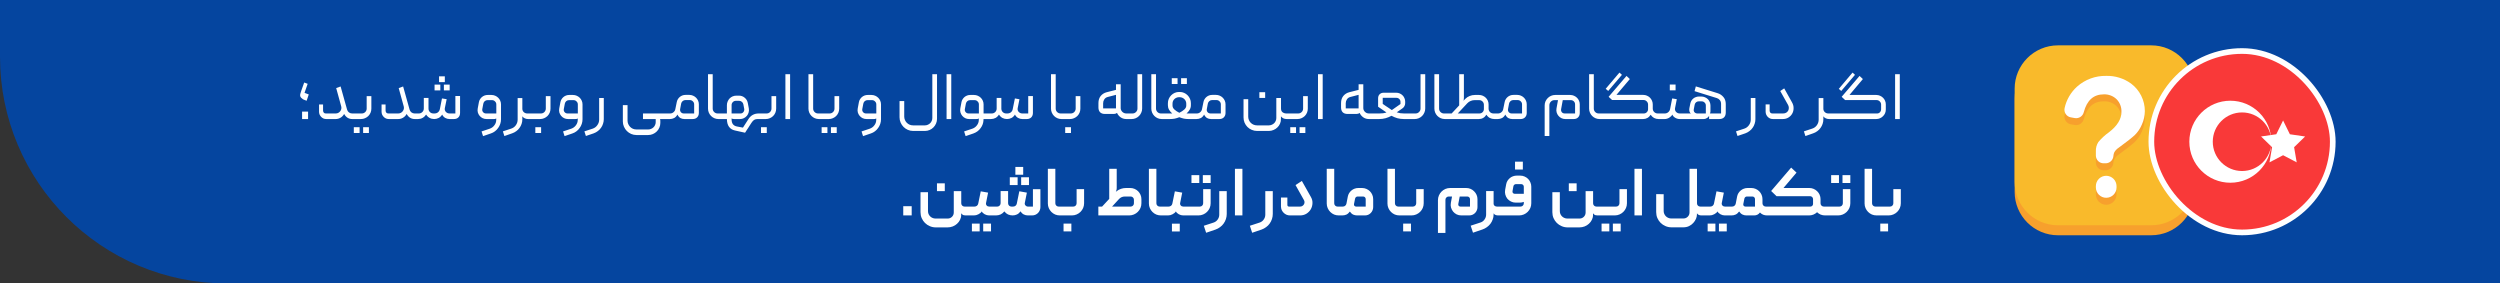 <svg xmlns="http://www.w3.org/2000/svg" width="882" height="100" viewBox="0 0 882 100" fill="none"><rect x="0" y="0" width="882" height="100" fill="#333333" stroke="none"/><path d="M0 0H882V100H80C35.817 100 0 64.183 0 20V0Z" fill="#05459F"></path><path d="M108.688 42H106.576V39.384H108.688V42ZM108.184 35.544C107.976 35.464 107.76 35.384 107.536 35.304C107.312 35.224 107.104 35.136 106.912 35.04C106.656 34.864 106.424 34.672 106.216 34.464C106.008 34.24 105.896 33.968 105.88 33.648C105.88 33.424 105.928 33.16 106.024 32.856C106.12 32.536 106.208 32.256 106.288 32.016L107.32 29.112L108.544 29.568L107.44 32.76L108.928 33.312L108.184 35.544ZM124.224 40.032H124.728C124.824 40.032 124.904 40.072 124.968 40.152C125.032 40.216 125.064 40.296 125.064 40.392V41.664C125.064 41.888 124.952 42 124.728 42H124.272C123.664 42 123.112 41.848 122.616 41.544C122.12 41.224 121.72 40.776 121.416 40.2C121.096 40.776 120.664 41.224 120.12 41.544C119.592 41.848 119.024 42 118.416 42H115.128C114.776 42 114.44 41.936 114.12 41.808C113.816 41.664 113.544 41.472 113.304 41.232C113.08 40.992 112.896 40.72 112.752 40.416C112.624 40.096 112.56 39.76 112.56 39.408V36.864H113.976V38.976C113.976 39.264 114.056 39.512 114.216 39.72C114.376 39.928 114.616 40.032 114.936 40.032H118.44C118.776 40.032 119.08 39.96 119.352 39.816C119.624 39.672 119.848 39.48 120.024 39.24C120.216 39 120.344 38.736 120.408 38.448C120.472 38.144 120.464 37.84 120.384 37.536L118.608 31.08L120.168 30.504L122.448 38.664C122.56 39.064 122.776 39.392 123.096 39.648C123.432 39.904 123.808 40.032 124.224 40.032ZM127.633 40.032C128.113 40.032 128.521 39.864 128.857 39.528C129.193 39.192 129.361 38.792 129.361 38.328V33.912H131.017V38.328C131.017 38.84 130.921 39.32 130.729 39.768C130.537 40.216 130.273 40.608 129.937 40.944C129.601 41.264 129.209 41.52 128.761 41.712C128.329 41.904 127.857 42 127.345 42H124.729C124.505 42 124.393 41.888 124.393 41.664V40.392C124.393 40.296 124.425 40.216 124.489 40.152C124.553 40.072 124.633 40.032 124.729 40.032H127.633ZM124.825 46.92H126.865V44.88H124.825V46.92ZM128.113 46.92H130.153V44.88H128.113V46.92ZM146.279 40.032H146.783C146.879 40.032 146.959 40.072 147.023 40.152C147.087 40.216 147.119 40.296 147.119 40.392V41.664C147.119 41.888 147.007 42 146.783 42H146.327C145.719 42 145.167 41.848 144.671 41.544C144.175 41.224 143.775 40.776 143.471 40.2C143.151 40.776 142.719 41.224 142.175 41.544C141.647 41.848 141.079 42 140.471 42H137.183C136.831 42 136.495 41.936 136.175 41.808C135.871 41.664 135.599 41.472 135.359 41.232C135.135 40.992 134.951 40.72 134.807 40.416C134.679 40.096 134.615 39.76 134.615 39.408V36.864H136.031V38.976C136.031 39.264 136.111 39.512 136.271 39.72C136.431 39.928 136.671 40.032 136.991 40.032H140.495C140.831 40.032 141.135 39.96 141.407 39.816C141.679 39.672 141.903 39.48 142.079 39.24C142.271 39 142.399 38.736 142.463 38.448C142.527 38.144 142.519 37.84 142.439 37.536L140.663 31.08L142.223 30.504L144.503 38.664C144.615 39.064 144.831 39.392 145.151 39.648C145.487 39.904 145.863 40.032 146.279 40.032ZM153.192 42C152.6 42 152.056 41.864 151.56 41.592C151.064 41.32 150.656 40.928 150.336 40.416C150 40.928 149.584 41.32 149.088 41.592C148.592 41.864 148.056 42 147.48 42H146.784C146.688 42 146.608 41.968 146.544 41.904C146.464 41.84 146.432 41.76 146.448 41.664V40.368C146.448 40.144 146.56 40.032 146.784 40.032H147.768C148.248 40.032 148.656 39.864 148.992 39.528C149.344 39.192 149.52 38.776 149.52 38.28V34.56H151.176V38.328C151.176 38.808 151.344 39.216 151.68 39.552C152.016 39.872 152.424 40.032 152.904 40.032H153.312C153.776 40.032 154.176 39.896 154.512 39.624C154.864 39.336 155.088 38.96 155.184 38.496L155.928 34.728L157.584 34.992L156.936 38.16C156.888 38.416 156.896 38.656 156.96 38.88C157.04 39.104 157.152 39.304 157.296 39.48C157.456 39.64 157.648 39.776 157.872 39.888C158.096 39.984 158.336 40.032 158.592 40.032H160.656V33.864H162.312V39.84C162.312 40.496 162.112 41.024 161.712 41.424C161.328 41.808 160.808 42 160.152 42H158.592C158.048 42 157.536 41.864 157.056 41.592C156.592 41.32 156.24 40.928 156 40.416C155.664 40.96 155.248 41.36 154.752 41.616C154.272 41.872 153.752 42 153.192 42ZM158.64 31.896H156.6V29.856H158.64V31.896ZM155.352 31.896H153.312V29.856H155.352V31.896ZM156.936 28.968H154.896V26.928H156.936V28.968ZM176.756 42.072C176.756 42.632 176.668 43.176 176.492 43.704C176.316 44.232 176.068 44.712 175.748 45.144C175.444 45.592 175.068 45.984 174.62 46.32C174.188 46.656 173.7 46.912 173.156 47.088L170.42 48.024L169.892 46.368L172.772 45.408C173.46 45.168 174.012 44.76 174.428 44.184C174.86 43.624 175.076 42.976 175.076 42.24V41.808C174.948 41.888 174.796 41.944 174.62 41.976C174.46 41.992 174.292 42 174.116 42H171.644C171.148 42 170.684 41.896 170.252 41.688C169.836 41.48 169.484 41.2 169.196 40.848C168.908 40.496 168.7 40.096 168.572 39.648C168.46 39.184 168.452 38.712 168.548 38.232L168.956 36.048C169.02 35.68 169.148 35.344 169.34 35.04C169.532 34.72 169.764 34.448 170.036 34.224C170.308 34 170.612 33.824 170.948 33.696C171.3 33.568 171.668 33.504 172.052 33.504H173.396C173.86 33.504 174.292 33.592 174.692 33.768C175.108 33.944 175.468 34.184 175.772 34.488C176.076 34.776 176.316 35.128 176.492 35.544C176.668 35.944 176.756 36.376 176.756 36.84V42.072ZM175.1 40.032V36.84C175.1 36.424 174.948 36.072 174.644 35.784C174.356 35.48 174.004 35.328 173.588 35.328H172.004C171.636 35.328 171.316 35.44 171.044 35.664C170.772 35.888 170.596 36.184 170.516 36.552L170.156 38.472C170.076 38.888 170.172 39.256 170.444 39.576C170.716 39.88 171.06 40.032 171.476 40.032H175.1ZM184.281 34.608V38.376C184.281 38.84 184.449 39.232 184.785 39.552C185.137 39.872 185.545 40.032 186.009 40.032H188.409C188.505 40.032 188.585 40.072 188.649 40.152C188.713 40.216 188.745 40.296 188.745 40.392V41.664C188.745 41.888 188.633 42 188.409 42H186.297C185.913 42 185.537 41.92 185.169 41.76C184.801 41.6 184.505 41.36 184.281 41.04V42.096C184.281 42.656 184.193 43.192 184.017 43.704C183.841 44.232 183.593 44.712 183.273 45.144C182.969 45.576 182.593 45.952 182.145 46.272C181.697 46.608 181.209 46.864 180.681 47.04L177.945 48L177.417 46.344L180.321 45.384C181.025 45.16 181.585 44.752 182.001 44.16C182.417 43.568 182.625 42.912 182.625 42.192V34.608H184.281ZM190.833 40.032C191.313 40.032 191.721 39.864 192.057 39.528C192.393 39.176 192.561 38.768 192.561 38.304V33.912H194.217V38.328C194.217 38.84 194.121 39.32 193.929 39.768C193.737 40.216 193.473 40.608 193.137 40.944C192.801 41.264 192.409 41.52 191.961 41.712C191.529 41.904 191.057 42 190.545 42H188.409C188.185 42 188.073 41.888 188.073 41.664V40.392C188.073 40.296 188.105 40.216 188.169 40.152C188.233 40.072 188.313 40.032 188.409 40.032H190.833ZM188.865 46.92H190.905V44.88H188.865V46.92ZM205.514 42.072C205.514 42.632 205.426 43.176 205.25 43.704C205.074 44.232 204.826 44.712 204.506 45.144C204.202 45.592 203.826 45.984 203.378 46.32C202.946 46.656 202.458 46.912 201.914 47.088L199.178 48.024L198.65 46.368L201.53 45.408C202.218 45.168 202.77 44.76 203.186 44.184C203.618 43.624 203.834 42.976 203.834 42.24V41.808C203.706 41.888 203.554 41.944 203.378 41.976C203.218 41.992 203.05 42 202.874 42H200.402C199.906 42 199.442 41.896 199.01 41.688C198.594 41.48 198.242 41.2 197.954 40.848C197.666 40.496 197.458 40.096 197.33 39.648C197.218 39.184 197.21 38.712 197.306 38.232L197.714 36.048C197.778 35.68 197.906 35.344 198.098 35.04C198.29 34.72 198.522 34.448 198.794 34.224C199.066 34 199.37 33.824 199.706 33.696C200.058 33.568 200.426 33.504 200.81 33.504H202.154C202.618 33.504 203.05 33.592 203.45 33.768C203.866 33.944 204.226 34.184 204.53 34.488C204.834 34.776 205.074 35.128 205.25 35.544C205.426 35.944 205.514 36.376 205.514 36.84V42.072ZM203.858 40.032V36.84C203.858 36.424 203.706 36.072 203.402 35.784C203.114 35.48 202.762 35.328 202.346 35.328H200.762C200.394 35.328 200.074 35.44 199.802 35.664C199.53 35.888 199.354 36.184 199.274 36.552L198.914 38.472C198.834 38.888 198.93 39.256 199.202 39.576C199.474 39.88 199.818 40.032 200.234 40.032H203.858ZM206.703 47.976L206.175 46.344L209.103 45.384C209.775 45.16 210.319 44.752 210.735 44.16C211.167 43.568 211.383 42.912 211.383 42.192V34.584H213.015V42.048C213.015 42.608 212.927 43.144 212.751 43.656C212.591 44.184 212.351 44.664 212.031 45.096C211.727 45.544 211.351 45.928 210.903 46.248C210.471 46.584 209.991 46.848 209.463 47.04L206.703 47.976ZM228.74 45.672C229.092 45.672 229.42 45.6 229.724 45.456C230.044 45.328 230.324 45.144 230.564 44.904C230.804 44.68 230.988 44.408 231.116 44.088C231.26 43.784 231.332 43.456 231.332 43.104V42H226.844V40.032H235.628C235.708 40.032 235.78 40.064 235.844 40.128C235.924 40.192 235.964 40.272 235.964 40.368V41.64C235.964 41.736 235.924 41.824 235.844 41.904C235.78 41.968 235.708 42 235.628 42H232.868C232.932 42.16 232.964 42.336 232.964 42.528V43.368C232.964 43.96 232.852 44.512 232.628 45.024C232.404 45.552 232.092 46.008 231.692 46.392C231.308 46.776 230.852 47.08 230.324 47.304C229.812 47.528 229.26 47.64 228.668 47.64H224.54C223.884 47.64 223.26 47.512 222.668 47.256C222.092 47 221.588 46.656 221.156 46.224C220.724 45.792 220.38 45.28 220.124 44.688C219.868 44.112 219.74 43.496 219.74 42.84V37.08H221.396V42.552C221.396 42.984 221.476 43.384 221.636 43.752C221.812 44.136 222.036 44.472 222.308 44.76C222.596 45.048 222.924 45.272 223.292 45.432C223.676 45.592 224.084 45.672 224.516 45.672H228.74ZM241.251 40.032H244.899V36.816C244.899 36.4 244.747 36.048 244.443 35.76C244.155 35.456 243.795 35.304 243.363 35.304H241.803C241.435 35.304 241.115 35.424 240.843 35.664C240.571 35.888 240.395 36.176 240.315 36.528L239.955 38.472C239.875 38.888 239.963 39.256 240.219 39.576C240.491 39.88 240.835 40.032 241.251 40.032ZM238.251 38.52L238.755 36.048C238.819 35.68 238.947 35.336 239.139 35.016C239.331 34.696 239.563 34.424 239.835 34.2C240.107 33.976 240.411 33.8 240.747 33.672C241.099 33.544 241.467 33.48 241.851 33.48H243.195C243.659 33.48 244.091 33.568 244.491 33.744C244.907 33.92 245.267 34.16 245.571 34.464C245.875 34.768 246.115 35.12 246.291 35.52C246.467 35.92 246.555 36.352 246.555 36.816V39.84C246.555 40.48 246.355 41 245.955 41.4C245.571 41.8 245.043 42 244.371 42H241.443C240.931 42 240.459 41.88 240.027 41.64C239.611 41.384 239.267 40.976 238.995 40.416C238.707 40.976 238.323 41.384 237.843 41.64C237.363 41.88 236.859 42 236.331 42H235.635C235.411 42 235.299 41.888 235.299 41.664V40.368C235.299 40.288 235.331 40.216 235.395 40.152C235.459 40.072 235.539 40.032 235.635 40.032H236.403C236.867 40.032 237.267 39.888 237.603 39.6C237.955 39.312 238.171 38.952 238.251 38.52ZM254.683 41.664C254.683 41.888 254.571 42 254.347 42H253.459C252.963 42 252.491 41.904 252.043 41.712C251.595 41.52 251.203 41.256 250.867 40.92C250.531 40.584 250.267 40.192 250.075 39.744C249.883 39.296 249.787 38.824 249.787 38.328V26.184H251.443V38.304C251.443 38.784 251.611 39.192 251.947 39.528C252.299 39.864 252.707 40.032 253.171 40.032H254.347C254.443 40.032 254.523 40.072 254.587 40.152C254.651 40.216 254.683 40.296 254.683 40.392V41.664ZM256.45 40.032V37.104C256.45 36.64 256.538 36.208 256.714 35.808C256.89 35.392 257.122 35.032 257.41 34.728C257.714 34.424 258.066 34.184 258.466 34.008C258.882 33.832 259.33 33.744 259.81 33.744H260.722C261.474 33.744 262.138 33.984 262.714 34.464C263.306 34.944 263.674 35.56 263.818 36.312L264.178 38.208C264.274 38.688 264.258 39.16 264.13 39.624C264.018 40.072 263.818 40.472 263.53 40.824C263.242 41.176 262.882 41.464 262.45 41.688C262.034 41.896 261.578 42 261.082 42H259.066C258.89 42 258.722 41.984 258.562 41.952C258.402 41.904 258.242 41.856 258.082 41.808C258.098 41.808 258.106 41.888 258.106 42.048C258.106 42.816 258.258 43.4 258.562 43.8C258.866 44.216 259.33 44.488 259.954 44.616L262.114 45.024L264.058 42C264.89 40.688 266.098 40.032 267.682 40.032H268.018C268.242 40.032 268.354 40.144 268.354 40.368V41.64C268.354 41.736 268.322 41.824 268.258 41.904C268.194 41.968 268.114 42 268.018 42H267.274C266.81 42 266.41 42.096 266.074 42.288C265.754 42.496 265.458 42.808 265.186 43.224C265.154 43.272 265.074 43.392 264.946 43.584C264.834 43.776 264.69 44 264.514 44.256C264.354 44.528 264.178 44.808 263.986 45.096C263.794 45.384 263.618 45.648 263.458 45.888C263.298 46.144 263.162 46.36 263.05 46.536C262.938 46.712 262.874 46.808 262.858 46.824L259.282 46.032C258.386 45.84 257.69 45.408 257.194 44.736C256.714 44.08 256.466 43.168 256.45 42H254.338C254.242 42 254.162 41.968 254.098 41.904C254.034 41.824 254.002 41.736 254.002 41.64V40.368C254.002 40.144 254.114 40.032 254.338 40.032H256.45ZM258.106 37.08V40.032H261.25C261.458 40.032 261.65 39.992 261.826 39.912C262.002 39.816 262.146 39.696 262.258 39.552C262.386 39.408 262.474 39.24 262.522 39.048C262.586 38.856 262.602 38.656 262.57 38.448L262.258 36.816C262.194 36.448 262.018 36.152 261.73 35.928C261.458 35.688 261.138 35.568 260.77 35.568H259.594C259.178 35.568 258.826 35.72 258.538 36.024C258.25 36.312 258.106 36.664 258.106 37.08ZM270.45 40.032C270.93 40.032 271.338 39.864 271.674 39.528C272.01 39.176 272.178 38.768 272.178 38.304V33.912H273.834V38.328C273.834 38.84 273.738 39.32 273.546 39.768C273.354 40.216 273.09 40.608 272.754 40.944C272.418 41.264 272.026 41.52 271.578 41.712C271.146 41.904 270.674 42 270.162 42H268.026C267.802 42 267.69 41.888 267.69 41.664V40.392C267.69 40.296 267.722 40.216 267.786 40.152C267.85 40.072 267.93 40.032 268.026 40.032H270.45ZM268.482 46.92H270.522V44.88H268.482V46.92ZM278.747 42H277.091V26.184H278.747V42ZM290.12 41.664C290.12 41.888 290.008 42 289.784 42H288.896C288.4 42 287.928 41.904 287.48 41.712C287.032 41.52 286.64 41.256 286.304 40.92C285.968 40.584 285.704 40.192 285.512 39.744C285.32 39.296 285.224 38.824 285.224 38.328V26.184H286.88V38.304C286.88 38.784 287.048 39.192 287.384 39.528C287.736 39.864 288.144 40.032 288.608 40.032H289.784C289.88 40.032 289.96 40.072 290.024 40.152C290.088 40.216 290.12 40.296 290.12 40.392V41.664ZM292.68 40.032C293.16 40.032 293.568 39.864 293.904 39.528C294.24 39.192 294.408 38.792 294.408 38.328V33.912H296.064V38.328C296.064 38.84 295.968 39.32 295.776 39.768C295.584 40.216 295.32 40.608 294.984 40.944C294.648 41.264 294.256 41.52 293.808 41.712C293.376 41.904 292.904 42 292.392 42H289.776C289.552 42 289.44 41.888 289.44 41.664V40.392C289.44 40.296 289.472 40.216 289.536 40.152C289.6 40.072 289.68 40.032 289.776 40.032H292.68ZM289.872 46.92H291.912V44.88H289.872V46.92ZM293.16 46.92H295.2V44.88H293.16V46.92ZM310.819 42.072C310.819 42.632 310.731 43.176 310.555 43.704C310.379 44.232 310.131 44.712 309.811 45.144C309.507 45.592 309.131 45.984 308.683 46.32C308.251 46.656 307.763 46.912 307.219 47.088L304.483 48.024L303.955 46.368L306.835 45.408C307.523 45.168 308.075 44.76 308.491 44.184C308.923 43.624 309.139 42.976 309.139 42.24V41.808C309.011 41.888 308.859 41.944 308.683 41.976C308.523 41.992 308.355 42 308.179 42H305.707C305.211 42 304.747 41.896 304.315 41.688C303.899 41.48 303.547 41.2 303.259 40.848C302.971 40.496 302.763 40.096 302.635 39.648C302.523 39.184 302.515 38.712 302.611 38.232L303.019 36.048C303.083 35.68 303.211 35.344 303.403 35.04C303.595 34.72 303.827 34.448 304.099 34.224C304.371 34 304.675 33.824 305.011 33.696C305.363 33.568 305.731 33.504 306.115 33.504H307.459C307.923 33.504 308.355 33.592 308.755 33.768C309.171 33.944 309.531 34.184 309.835 34.488C310.139 34.776 310.379 35.128 310.555 35.544C310.731 35.944 310.819 36.376 310.819 36.84V42.072ZM309.163 40.032V36.84C309.163 36.424 309.011 36.072 308.707 35.784C308.419 35.48 308.067 35.328 307.651 35.328H306.067C305.699 35.328 305.379 35.44 305.107 35.664C304.835 35.888 304.659 36.184 304.579 36.552L304.219 38.472C304.139 38.888 304.235 39.256 304.507 39.576C304.779 39.88 305.123 40.032 305.539 40.032H309.163ZM322.157 46.2C321.501 46.2 320.877 46.072 320.285 45.816C319.709 45.56 319.205 45.216 318.773 44.784C318.341 44.352 317.997 43.84 317.741 43.248C317.485 42.672 317.357 42.056 317.357 41.4V35.664H319.013V41.112C319.013 41.544 319.093 41.944 319.253 42.312C319.413 42.696 319.637 43.032 319.925 43.32C320.213 43.608 320.541 43.832 320.909 43.992C321.293 44.152 321.701 44.232 322.133 44.232H326.309C326.677 44.232 327.013 44.16 327.317 44.016C327.637 43.888 327.917 43.704 328.157 43.464C328.397 43.24 328.581 42.968 328.709 42.648C328.853 42.328 328.925 41.984 328.925 41.616V26.184H330.581V41.904C330.581 42.496 330.469 43.048 330.245 43.56C330.021 44.088 329.717 44.544 329.333 44.928C328.949 45.328 328.493 45.64 327.965 45.864C327.453 46.088 326.901 46.2 326.309 46.2H322.157ZM335.607 42H333.951V26.184H335.607V42ZM341.894 42C341.398 42 340.942 41.896 340.526 41.688C340.11 41.48 339.758 41.2 339.47 40.848C339.182 40.496 338.974 40.096 338.846 39.648C338.718 39.184 338.702 38.712 338.798 38.232L339.206 36.048C339.27 35.68 339.398 35.344 339.59 35.04C339.782 34.72 340.014 34.448 340.286 34.224C340.558 34 340.862 33.824 341.198 33.696C341.55 33.568 341.918 33.504 342.302 33.504H343.646C344.11 33.504 344.542 33.592 344.942 33.768C345.358 33.944 345.718 34.184 346.022 34.488C346.326 34.776 346.566 35.128 346.742 35.544C346.918 35.944 347.006 36.376 347.006 36.84V40.032H348.902C348.998 40.032 349.078 40.072 349.142 40.152C349.206 40.216 349.238 40.288 349.238 40.368V41.664C349.238 41.888 349.126 42 348.902 42H346.982V42.288C346.95 43.376 346.606 44.352 345.95 45.216C345.31 46.096 344.462 46.72 343.406 47.088L340.67 48.024L340.142 46.368L343.022 45.408C343.71 45.168 344.262 44.76 344.678 44.184C345.11 43.624 345.326 42.976 345.326 42.24V41.808C345.198 41.888 345.046 41.944 344.87 41.976C344.71 41.992 344.542 42 344.366 42H341.894ZM341.726 40.032H345.35V36.84C345.35 36.424 345.198 36.072 344.894 35.784C344.606 35.48 344.254 35.328 343.838 35.328H342.254C341.886 35.328 341.566 35.44 341.294 35.664C341.022 35.888 340.846 36.184 340.766 36.552L340.406 38.472C340.326 38.888 340.422 39.256 340.694 39.576C340.966 39.88 341.31 40.032 341.726 40.032ZM355.269 42C354.693 42 354.157 41.872 353.661 41.616C353.165 41.344 352.757 40.944 352.437 40.416C352.117 40.944 351.709 41.344 351.213 41.616C350.717 41.872 350.181 42 349.605 42H348.909C348.685 42 348.573 41.888 348.573 41.664V40.368C348.573 40.272 348.613 40.192 348.693 40.128C348.757 40.064 348.829 40.032 348.909 40.032H349.893C350.373 40.032 350.781 39.864 351.117 39.528C351.453 39.192 351.621 38.784 351.621 38.304V34.56H353.277V38.328C353.277 38.808 353.445 39.216 353.781 39.552C354.117 39.872 354.517 40.032 354.981 40.032H355.413C355.877 40.032 356.285 39.896 356.637 39.624C356.989 39.336 357.205 38.968 357.285 38.52L358.053 34.728L359.661 35.016L359.037 38.16C358.941 38.672 359.061 39.112 359.397 39.48C359.749 39.848 360.181 40.032 360.693 40.032H362.757V33.888H364.413V39.84C364.413 40.496 364.213 41.024 363.813 41.424C363.413 41.808 362.893 42 362.253 42H360.669C360.141 42 359.637 41.864 359.157 41.592C358.677 41.32 358.317 40.928 358.077 40.416C357.757 40.96 357.349 41.36 356.853 41.616C356.357 41.872 355.829 42 355.269 42ZM375.69 41.664C375.69 41.888 375.578 42 375.354 42H374.466C373.97 42 373.498 41.904 373.05 41.712C372.602 41.52 372.21 41.256 371.874 40.92C371.538 40.584 371.274 40.192 371.082 39.744C370.89 39.296 370.794 38.824 370.794 38.328V26.184H372.45V38.304C372.45 38.784 372.618 39.192 372.954 39.528C373.306 39.864 373.714 40.032 374.178 40.032H375.354C375.45 40.032 375.53 40.072 375.594 40.152C375.658 40.216 375.69 40.296 375.69 40.392V41.664ZM377.77 40.032C378.25 40.032 378.658 39.864 378.994 39.528C379.33 39.176 379.498 38.768 379.498 38.304V33.912H381.154V38.328C381.154 38.84 381.058 39.32 380.866 39.768C380.674 40.216 380.41 40.608 380.074 40.944C379.738 41.264 379.346 41.52 378.898 41.712C378.466 41.904 377.994 42 377.482 42H375.346C375.122 42 375.01 41.888 375.01 41.664V40.392C375.01 40.296 375.042 40.216 375.106 40.152C375.17 40.072 375.25 40.032 375.346 40.032H377.77ZM375.802 46.92H377.842V44.88H375.802V46.92ZM387.529 36.36C387.529 35.352 387.793 34.52 388.321 33.864C388.865 33.208 389.561 32.768 390.409 32.544L393.721 31.704V29.736H395.377V38.16C395.377 38.416 395.433 38.656 395.545 38.88C395.657 39.104 395.801 39.304 395.977 39.48C396.153 39.64 396.361 39.776 396.601 39.888C396.857 39.984 397.113 40.032 397.369 40.032H398.089C398.313 40.032 398.425 40.144 398.425 40.368V41.664C398.425 41.888 398.313 42 398.089 42H397.369C396.617 42 395.953 41.8 395.377 41.4C394.801 41 394.369 40.48 394.081 39.84C393.793 40.08 393.433 40.2 393.001 40.2H389.785C389.065 40.2 388.505 40 388.105 39.6C387.721 39.2 387.529 38.64 387.529 37.92V36.36ZM393.721 33.456L390.769 34.224C390.273 34.352 389.881 34.632 389.593 35.064C389.321 35.48 389.185 35.928 389.185 36.408V38.232H393.721V33.456ZM397.768 40.368C397.768 40.144 397.872 40.032 398.08 40.032H399.544C400.024 40.032 400.432 39.864 400.768 39.528C401.12 39.192 401.296 38.784 401.296 38.304V26.184H402.952V38.304C402.952 38.816 402.848 39.296 402.64 39.744C402.448 40.192 402.184 40.584 401.848 40.92C401.512 41.256 401.12 41.52 400.672 41.712C400.224 41.904 399.744 42 399.232 42H398.08C397.872 42 397.768 41.888 397.768 41.664V40.368ZM411.081 41.664C411.081 41.888 410.969 42 410.745 42H409.857C409.361 42 408.889 41.904 408.441 41.712C407.993 41.52 407.601 41.256 407.265 40.92C406.929 40.584 406.665 40.192 406.473 39.744C406.281 39.296 406.185 38.824 406.185 38.328V26.184H407.841V38.304C407.841 38.784 408.009 39.192 408.345 39.528C408.697 39.864 409.105 40.032 409.569 40.032H410.745C410.841 40.032 410.921 40.072 410.985 40.152C411.049 40.216 411.081 40.296 411.081 40.392V41.664ZM413.665 37.248C413.665 37.76 413.889 38.224 414.337 38.64C414.785 39.056 415.361 39.44 416.065 39.792C416.769 39.44 417.353 39.056 417.817 38.64C418.281 38.224 418.513 37.76 418.513 37.248V36.552C418.513 36.232 418.449 35.936 418.321 35.664C418.209 35.392 418.049 35.16 417.841 34.968C417.633 34.76 417.393 34.6 417.121 34.488C416.849 34.36 416.553 34.296 416.233 34.296H415.897C415.593 34.296 415.305 34.36 415.033 34.488C414.761 34.6 414.521 34.76 414.313 34.968C414.121 35.16 413.961 35.392 413.833 35.664C413.721 35.936 413.665 36.232 413.665 36.552V37.248ZM412.033 36.408C412.033 35.864 412.137 35.352 412.345 34.872C412.553 34.392 412.833 33.976 413.185 33.624C413.553 33.256 413.969 32.968 414.433 32.76C414.913 32.552 415.417 32.448 415.945 32.448H416.233C416.777 32.448 417.281 32.552 417.745 32.76C418.225 32.968 418.641 33.256 418.993 33.624C419.345 33.976 419.625 34.392 419.833 34.872C420.041 35.336 420.145 35.84 420.145 36.384V37.128C420.145 37.704 420.001 38.232 419.713 38.712C419.441 39.192 419.073 39.632 418.609 40.032H419.329H421.441C421.521 40.032 421.593 40.072 421.657 40.152C421.737 40.216 421.777 40.296 421.777 40.392V41.664C421.777 41.744 421.737 41.824 421.657 41.904C421.593 41.968 421.521 42 421.441 42H419.329C418.769 42 418.225 41.952 417.697 41.856C417.185 41.744 416.641 41.576 416.065 41.352C415.505 41.576 414.961 41.744 414.433 41.856C413.921 41.952 413.385 42 412.825 42H410.737C410.641 42 410.561 41.968 410.497 41.904C410.433 41.824 410.401 41.744 410.401 41.664V40.392C410.401 40.296 410.433 40.216 410.497 40.152C410.561 40.072 410.641 40.032 410.737 40.032H412.849H413.569C413.105 39.632 412.729 39.192 412.441 38.712C412.169 38.232 412.033 37.704 412.033 37.128V36.408ZM413.401 29.64H415.441V27.6H413.401V29.64ZM416.689 29.64H418.729V27.6H416.689V29.64ZM427.064 40.032H430.712V36.816C430.712 36.4 430.56 36.048 430.256 35.76C429.968 35.456 429.608 35.304 429.176 35.304H427.616C427.248 35.304 426.928 35.424 426.656 35.664C426.384 35.888 426.208 36.176 426.128 36.528L425.768 38.472C425.688 38.888 425.776 39.256 426.032 39.576C426.304 39.88 426.648 40.032 427.064 40.032ZM424.064 38.52L424.568 36.048C424.632 35.68 424.76 35.336 424.952 35.016C425.144 34.696 425.376 34.424 425.648 34.2C425.92 33.976 426.224 33.8 426.56 33.672C426.912 33.544 427.28 33.48 427.664 33.48H429.008C429.472 33.48 429.904 33.568 430.304 33.744C430.72 33.92 431.08 34.16 431.384 34.464C431.688 34.768 431.928 35.12 432.104 35.52C432.28 35.92 432.368 36.352 432.368 36.816V39.84C432.368 40.48 432.168 41 431.768 41.4C431.384 41.8 430.856 42 430.184 42H427.256C426.744 42 426.272 41.88 425.84 41.64C425.424 41.384 425.08 40.976 424.808 40.416C424.52 40.976 424.136 41.384 423.656 41.64C423.176 41.88 422.672 42 422.144 42H421.448C421.224 42 421.112 41.888 421.112 41.664V40.368C421.112 40.288 421.144 40.216 421.208 40.152C421.272 40.072 421.352 40.032 421.448 40.032H422.216C422.68 40.032 423.08 39.888 423.416 39.6C423.768 39.312 423.984 38.952 424.064 38.52ZM438.716 41.4V34.992H440.372V41.136C440.372 41.568 440.452 41.968 440.612 42.336C440.772 42.72 440.988 43.048 441.26 43.32C441.548 43.608 441.884 43.832 442.268 43.992C442.652 44.152 443.06 44.232 443.492 44.232H447.644C448.012 44.232 448.356 44.16 448.676 44.016C448.996 43.888 449.276 43.704 449.516 43.464C449.756 43.24 449.94 42.968 450.068 42.648C450.212 42.344 450.284 42.008 450.284 41.64V34.584H451.94V38.28C451.94 38.904 452.132 39.352 452.516 39.624C452.9 39.896 453.34 40.032 453.836 40.032H455.108C455.332 40.032 455.444 40.144 455.444 40.368V41.664C455.444 41.744 455.412 41.824 455.348 41.904C455.284 41.968 455.204 42 455.108 42H453.932C453.5 42 453.1 41.912 452.732 41.736C452.364 41.544 452.092 41.312 451.916 41.04V42.048C451.916 42.624 451.804 43.16 451.58 43.656C451.356 44.168 451.044 44.608 450.644 44.976C450.26 45.36 449.804 45.656 449.276 45.864C448.764 46.088 448.22 46.2 447.644 46.2H443.516C442.844 46.2 442.212 46.072 441.62 45.816C441.044 45.576 440.54 45.24 440.108 44.808C439.676 44.376 439.332 43.864 439.076 43.272C438.836 42.696 438.716 42.072 438.716 41.4ZM444.308 32.52H446.348V34.56H444.308V32.52ZM458.008 40.032C458.488 40.032 458.896 39.864 459.232 39.528C459.568 39.192 459.736 38.792 459.736 38.328V33.912H461.392V38.328C461.392 38.84 461.296 39.32 461.104 39.768C460.912 40.216 460.648 40.608 460.312 40.944C459.976 41.264 459.584 41.52 459.136 41.712C458.704 41.904 458.232 42 457.72 42H455.104C454.88 42 454.768 41.888 454.768 41.664V40.392C454.768 40.296 454.8 40.216 454.864 40.152C454.928 40.072 455.008 40.032 455.104 40.032H458.008ZM455.2 46.92H457.24V44.88H455.2V46.92ZM458.488 46.92H460.528V44.88H458.488V46.92ZM466.646 42H464.99V26.184H466.646V42ZM473.123 36.36C473.123 35.352 473.387 34.52 473.915 33.864C474.459 33.208 475.155 32.768 476.003 32.544L479.315 31.704V29.736H480.971V38.16C480.971 38.416 481.027 38.656 481.139 38.88C481.251 39.104 481.395 39.304 481.571 39.48C481.747 39.64 481.955 39.776 482.195 39.888C482.451 39.984 482.707 40.032 482.963 40.032H483.683C483.907 40.032 484.019 40.144 484.019 40.368V41.664C484.019 41.888 483.907 42 483.683 42H482.963C482.211 42 481.547 41.8 480.971 41.4C480.395 41 479.963 40.48 479.675 39.84C479.387 40.08 479.027 40.2 478.595 40.2H475.379C474.659 40.2 474.099 40 473.699 39.6C473.315 39.2 473.123 38.64 473.123 37.92V36.36ZM479.315 33.456L476.363 34.224C475.867 34.352 475.475 34.632 475.187 35.064C474.915 35.48 474.779 35.928 474.779 36.408V38.232H479.315V33.456ZM487.826 36.648C488.05 36.808 488.346 37.016 488.714 37.272C489.082 37.512 489.434 37.744 489.77 37.968C490.186 38.24 490.61 38.528 491.042 38.832L494.09 36.696V35.976C494.09 35.56 493.954 35.216 493.682 34.944C493.41 34.656 493.066 34.512 492.65 34.512H487.826V36.648ZM492.602 32.712C493.034 32.712 493.434 32.792 493.802 32.952C494.186 33.112 494.522 33.336 494.81 33.624C495.098 33.896 495.322 34.224 495.482 34.608C495.658 34.992 495.746 35.4 495.746 35.832V36.408C495.746 36.776 495.658 37.12 495.482 37.44C495.322 37.76 495.09 38.024 494.786 38.232L492.77 39.624C493.138 39.752 493.546 39.856 493.994 39.936C494.442 40 494.898 40.032 495.362 40.032H497.954C498.05 40.032 498.13 40.072 498.194 40.152C498.258 40.216 498.29 40.296 498.29 40.392V41.64C498.29 41.736 498.258 41.824 498.194 41.904C498.13 41.968 498.05 42 497.954 42H495.266C494.498 42 493.746 41.904 493.01 41.712C492.29 41.504 491.594 41.216 490.922 40.848C490.25 41.216 489.546 41.504 488.81 41.712C488.09 41.904 487.346 42 486.578 42H483.674C483.562 42 483.482 41.968 483.434 41.904C483.37 41.824 483.338 41.736 483.338 41.64V40.392C483.338 40.296 483.37 40.216 483.434 40.152C483.482 40.072 483.562 40.032 483.674 40.032H486.578C487.01 40.032 487.458 40.008 487.922 39.96C488.386 39.896 488.794 39.8 489.146 39.672L486.194 37.656V34.68C486.194 34.088 486.37 33.616 486.722 33.264C487.09 32.896 487.57 32.712 488.162 32.712H492.602ZM497.636 40.368C497.636 40.144 497.74 40.032 497.948 40.032H499.412C499.892 40.032 500.3 39.864 500.636 39.528C500.988 39.192 501.164 38.784 501.164 38.304V26.184H502.82V38.304C502.82 38.816 502.716 39.296 502.508 39.744C502.316 40.192 502.052 40.584 501.716 40.92C501.38 41.256 500.988 41.52 500.54 41.712C500.092 41.904 499.612 42 499.1 42H497.948C497.74 42 497.636 41.888 497.636 41.664V40.368ZM510.948 41.664C510.948 41.888 510.836 42 510.612 42H509.724C509.228 42 508.756 41.904 508.308 41.712C507.86 41.52 507.468 41.256 507.132 40.92C506.796 40.584 506.532 40.192 506.34 39.744C506.148 39.296 506.052 38.824 506.052 38.328V26.184H507.708V38.304C507.708 38.784 507.876 39.192 508.212 39.528C508.564 39.864 508.972 40.032 509.436 40.032H510.612C510.708 40.032 510.788 40.072 510.852 40.152C510.916 40.216 510.948 40.296 510.948 40.392V41.664ZM528.052 41.664C528.052 41.744 528.012 41.824 527.932 41.904C527.868 41.968 527.796 42 527.716 42H527.212C526.636 42 526.1 41.872 525.604 41.616C525.124 41.36 524.724 40.976 524.404 40.464C523.764 41.488 522.868 42 521.716 42H510.604C510.38 42 510.268 41.888 510.268 41.664V40.368C510.268 40.144 510.38 40.032 510.604 40.032H512.14L514.804 37.176V26.184H516.46V34.584C516.46 34.84 516.436 35.072 516.388 35.28C516.34 35.472 516.308 35.568 516.292 35.568C516.308 35.552 516.34 35.52 516.388 35.472C516.452 35.408 516.516 35.344 516.58 35.28C516.66 35.2 516.732 35.12 516.796 35.04C516.876 34.96 516.94 34.896 516.988 34.848C517.42 34.416 517.924 34.088 518.5 33.864C519.076 33.624 519.684 33.504 520.324 33.504H521.812C522.276 33.504 522.708 33.592 523.108 33.768C523.524 33.944 523.884 34.184 524.188 34.488C524.492 34.776 524.732 35.128 524.908 35.544C525.084 35.944 525.172 36.376 525.172 36.84V38.304C525.172 38.8 525.34 39.216 525.676 39.552C526.028 39.872 526.444 40.032 526.924 40.032H527.716C527.796 40.032 527.868 40.064 527.932 40.128C528.012 40.192 528.052 40.272 528.052 40.368V41.664ZM521.932 40.032C522.38 40.032 522.756 39.88 523.06 39.576C523.364 39.272 523.516 38.904 523.516 38.472V36.984C523.516 36.52 523.356 36.128 523.036 35.808C522.716 35.488 522.324 35.328 521.86 35.328H520.228C519.748 35.328 519.284 35.424 518.836 35.616C518.404 35.792 518.02 36.056 517.684 36.408L514.3 40.032H521.932ZM533.329 40.032H536.977V36.816C536.977 36.4 536.825 36.048 536.521 35.76C536.233 35.456 535.873 35.304 535.441 35.304H533.881C533.513 35.304 533.193 35.424 532.921 35.664C532.649 35.888 532.473 36.176 532.393 36.528L532.033 38.472C531.953 38.888 532.041 39.256 532.297 39.576C532.569 39.88 532.913 40.032 533.329 40.032ZM530.329 38.52L530.833 36.048C530.897 35.68 531.025 35.336 531.217 35.016C531.409 34.696 531.641 34.424 531.913 34.2C532.185 33.976 532.489 33.8 532.825 33.672C533.177 33.544 533.545 33.48 533.929 33.48H535.273C535.737 33.48 536.169 33.568 536.569 33.744C536.985 33.92 537.345 34.16 537.649 34.464C537.953 34.768 538.193 35.12 538.369 35.52C538.545 35.92 538.633 36.352 538.633 36.816V39.84C538.633 40.48 538.433 41 538.033 41.4C537.649 41.8 537.121 42 536.449 42H533.521C533.009 42 532.537 41.88 532.105 41.64C531.689 41.384 531.345 40.976 531.073 40.416C530.785 40.976 530.401 41.384 529.921 41.64C529.441 41.88 528.937 42 528.409 42H527.713C527.489 42 527.377 41.888 527.377 41.664V40.368C527.377 40.288 527.409 40.216 527.473 40.152C527.537 40.072 527.617 40.032 527.713 40.032H528.481C528.945 40.032 529.345 39.888 529.681 39.6C530.033 39.312 530.249 38.952 530.329 38.52ZM553.982 33.504C554.446 33.504 554.878 33.592 555.278 33.768C555.694 33.944 556.054 34.184 556.358 34.488C556.662 34.776 556.902 35.128 557.078 35.544C557.254 35.944 557.342 36.376 557.342 36.84V39.84C557.342 40.496 557.142 41.024 556.742 41.424C556.358 41.808 555.846 42 555.206 42H552.23C551.734 42 551.278 41.896 550.862 41.688C550.446 41.48 550.094 41.2 549.806 40.848C549.518 40.496 549.31 40.096 549.182 39.648C549.054 39.184 549.038 38.712 549.134 38.232L549.662 35.328H548.366C547.886 35.328 547.47 35.512 547.118 35.88C546.782 36.248 546.614 36.672 546.614 37.152V47.976H544.958V37.2C544.958 36.688 545.054 36.208 545.246 35.76C545.454 35.312 545.726 34.92 546.062 34.584C546.398 34.248 546.79 33.984 547.238 33.792C547.686 33.6 548.166 33.504 548.678 33.504H553.982ZM555.686 40.032V36.816C555.686 36.4 555.542 36.048 555.254 35.76C554.966 35.472 554.614 35.328 554.198 35.328H551.342L550.766 38.472C550.686 38.888 550.766 39.256 551.006 39.576C551.246 39.88 551.606 40.032 552.086 40.032H555.686ZM565.534 41.664C565.534 41.888 565.422 42 565.198 42H564.31C563.814 42 563.342 41.904 562.894 41.712C562.446 41.52 562.054 41.256 561.718 40.92C561.382 40.584 561.118 40.192 560.926 39.744C560.734 39.296 560.638 38.824 560.638 38.328V26.184H562.294V38.304C562.294 38.784 562.462 39.192 562.798 39.528C563.15 39.864 563.558 40.032 564.022 40.032H565.198C565.294 40.032 565.374 40.072 565.438 40.152C565.502 40.216 565.534 40.296 565.534 40.392V41.664ZM566.486 31.32L571.334 25.608L572.222 26.4L567.374 32.088L566.486 31.32ZM583.094 38.304C583.094 38.784 583.262 39.192 583.598 39.528C583.95 39.864 584.366 40.032 584.846 40.032H585.758C585.854 40.032 585.934 40.072 585.998 40.152C586.062 40.216 586.094 40.288 586.094 40.368V41.664C586.094 41.744 586.062 41.824 585.998 41.904C585.934 41.968 585.854 42 585.758 42H585.134C584.574 42 584.046 41.872 583.55 41.616C583.07 41.344 582.67 40.968 582.35 40.488C582.046 40.984 581.662 41.36 581.198 41.616C580.75 41.872 580.254 42 579.71 42H565.19C565.078 42 564.998 41.968 564.95 41.904C564.886 41.824 564.854 41.736 564.854 41.64V40.368C564.854 40.144 564.966 40.032 565.19 40.032H579.926C580.342 40.032 580.694 39.888 580.982 39.6C581.286 39.296 581.438 38.936 581.438 38.52V36.912C581.438 36.464 581.278 36.08 580.958 35.76C580.654 35.44 580.27 35.28 579.806 35.28H568.742L567.518 34.152L573.83 26.784L575.006 27.888L570.278 33.48H579.734C580.198 33.48 580.63 33.568 581.03 33.744C581.446 33.92 581.806 34.16 582.11 34.464C582.414 34.768 582.654 35.128 582.83 35.544C583.006 35.96 583.094 36.4 583.094 36.864V38.304ZM589.104 31.872H591.144V29.832H589.104V31.872ZM594.408 41.664C594.408 41.888 594.296 42 594.072 42H592.584C592.312 42 592.04 41.96 591.768 41.88C591.496 41.8 591.24 41.688 591 41.544C590.76 41.4 590.552 41.232 590.376 41.04C590.2 40.848 590.08 40.64 590.016 40.416C589.744 40.88 589.352 41.264 588.84 41.568C588.344 41.856 587.816 42 587.256 42H585.768C585.544 42 585.432 41.888 585.432 41.664V40.392C585.432 40.296 585.464 40.216 585.528 40.152C585.592 40.072 585.672 40.032 585.768 40.032H587.328C587.792 40.032 588.192 39.888 588.528 39.6C588.88 39.312 589.104 38.952 589.2 38.52L589.944 34.728L591.576 34.992L590.952 38.16C590.904 38.4 590.912 38.64 590.976 38.88C591.04 39.104 591.152 39.304 591.312 39.48C591.472 39.64 591.664 39.776 591.888 39.888C592.112 39.984 592.352 40.032 592.608 40.032H594.072C594.168 40.032 594.248 40.072 594.312 40.152C594.376 40.216 594.408 40.296 594.408 40.392V41.664ZM594.065 42C593.985 42 593.913 41.968 593.849 41.904C593.769 41.84 593.729 41.768 593.729 41.688V40.344C593.729 40.248 593.769 40.176 593.849 40.128C593.913 40.064 593.985 40.032 594.065 40.032H596.585C596.361 39.952 596.185 39.728 596.057 39.36C595.945 38.976 595.929 38.584 596.009 38.184L596.345 36.504C596.425 36.152 596.553 35.824 596.729 35.52C596.921 35.216 597.145 34.96 597.401 34.752C597.673 34.528 597.977 34.36 598.313 34.248C598.649 34.12 598.993 34.056 599.345 34.056H600.233C600.697 34.056 601.121 34.144 601.505 34.32C601.905 34.48 602.249 34.704 602.537 34.992C602.825 35.28 603.049 35.624 603.209 36.024C603.369 36.408 603.449 36.824 603.449 37.272V39.216C603.449 39.472 603.417 39.664 603.353 39.792C603.305 39.92 603.281 40 603.281 40.032H607.193V36.672C607.193 36.128 607.049 35.68 606.761 35.328C606.489 34.976 606.137 34.736 605.705 34.608L597.833 32.16L598.289 30.48L605.993 32.88C606.809 33.136 607.489 33.592 608.033 34.248C608.577 34.888 608.849 35.704 608.849 36.696V39.72C608.849 40.44 608.649 41 608.249 41.4C607.849 41.8 607.289 42 606.569 42H602.969V40.872C602.937 40.952 602.865 41.056 602.753 41.184C602.657 41.312 602.521 41.44 602.345 41.568C602.169 41.68 601.969 41.784 601.745 41.88C601.521 41.96 601.273 42 601.001 42H594.065ZM601.817 40.032V37.2C601.817 36.8 601.673 36.464 601.385 36.192C601.113 35.904 600.769 35.76 600.353 35.76H599.273C598.937 35.76 598.633 35.872 598.361 36.096C598.105 36.32 597.945 36.6 597.881 36.936L597.569 38.568C597.489 38.984 597.577 39.336 597.833 39.624C598.105 39.896 598.433 40.032 598.817 40.032H601.817ZM612.992 47.976L612.464 46.344L615.392 45.384C616.064 45.16 616.608 44.752 617.024 44.16C617.456 43.568 617.672 42.912 617.672 42.192V34.584H619.304V42.048C619.304 42.608 619.216 43.144 619.04 43.656C618.88 44.184 618.64 44.664 618.32 45.096C618.016 45.544 617.64 45.928 617.192 46.248C616.76 46.584 616.28 46.848 615.752 47.04L612.992 47.976ZM625.504 42C625.152 42 624.816 41.936 624.496 41.808C624.176 41.664 623.896 41.472 623.656 41.232C623.432 40.992 623.248 40.712 623.104 40.392C622.976 40.072 622.912 39.736 622.912 39.384V36.84H624.328V39.024C624.328 39.296 624.408 39.536 624.568 39.744C624.728 39.936 624.968 40.032 625.288 40.032H629.056C629.536 40.032 629.928 39.928 630.232 39.72C630.536 39.512 630.76 39.264 630.904 38.976C631.048 38.672 631.112 38.344 631.096 37.992C631.08 37.64 630.992 37.32 630.832 37.032L628.072 32.112L629.464 31.176L632.2 36.072C632.6 36.76 632.792 37.464 632.776 38.184C632.776 38.888 632.616 39.52 632.296 40.08C631.992 40.64 631.544 41.104 630.952 41.472C630.376 41.824 629.712 42 628.96 42H625.504ZM643.281 34.608V38.376C643.281 38.84 643.449 39.232 643.785 39.552C644.137 39.872 644.545 40.032 645.009 40.032H647.409C647.505 40.032 647.585 40.072 647.649 40.152C647.713 40.216 647.745 40.296 647.745 40.392V41.664C647.745 41.888 647.633 42 647.409 42H645.297C644.913 42 644.537 41.92 644.169 41.76C643.801 41.6 643.505 41.36 643.281 41.04V42.096C643.281 42.656 643.193 43.192 643.017 43.704C642.841 44.232 642.593 44.712 642.273 45.144C641.969 45.576 641.593 45.952 641.145 46.272C640.697 46.608 640.209 46.864 639.681 47.04L636.945 48L636.417 46.344L639.321 45.384C640.025 45.16 640.585 44.752 641.001 44.16C641.417 43.568 641.625 42.912 641.625 42.192V34.608H643.281ZM650.961 35.304L649.737 34.152L656.049 26.784L657.225 27.888L652.497 33.504H661.953C662.417 33.504 662.849 33.592 663.249 33.768C663.665 33.944 664.025 34.184 664.329 34.488C664.633 34.776 664.873 35.128 665.049 35.544C665.225 35.944 665.313 36.376 665.313 36.84V38.64C665.313 39.104 665.225 39.544 665.049 39.96C664.873 40.36 664.625 40.712 664.305 41.016C664.001 41.32 663.641 41.56 663.225 41.736C662.825 41.912 662.393 42 661.929 42H647.409C647.313 42 647.233 41.968 647.169 41.904C647.105 41.824 647.073 41.744 647.073 41.664V40.368C647.073 40.144 647.185 40.032 647.409 40.032H662.169C662.585 40.048 662.937 39.912 663.225 39.624C663.513 39.32 663.657 38.952 663.657 38.52V36.912C663.657 36.464 663.497 36.088 663.177 35.784C662.873 35.464 662.489 35.304 662.025 35.304H650.961ZM648.729 31.344L653.577 25.608L654.441 26.4L649.593 32.088L648.729 31.344ZM670.247 42H668.591V26.184H670.247V42ZM318.667 72.736H321.643V76H318.667V72.736ZM324.755 74.848V67.816H327.395V74.464C327.395 74.832 327.459 75.176 327.587 75.496C327.731 75.816 327.923 76.096 328.163 76.336C328.403 76.576 328.683 76.76 329.003 76.888C329.323 77.032 329.667 77.104 330.035 77.104H334.331C334.939 77.104 335.451 76.896 335.867 76.48C336.283 76.064 336.491 75.552 336.491 74.944V67.432H339.131V71.728C339.131 72.048 339.243 72.32 339.467 72.544C339.691 72.768 339.963 72.88 340.283 72.88H341.771C341.867 72.88 341.947 72.92 342.011 73C342.075 73.064 342.107 73.144 342.107 73.24V75.664C342.107 75.744 342.075 75.824 342.011 75.904C341.947 75.968 341.867 76 341.771 76H340.691C340.163 76 339.787 75.904 339.563 75.712C339.339 75.52 339.187 75.368 339.107 75.256V75.856C339.107 76.464 338.971 77.032 338.699 77.56C338.443 78.088 338.091 78.552 337.643 78.952C337.211 79.352 336.707 79.664 336.131 79.888C335.555 80.112 334.947 80.224 334.307 80.224H330.131C329.395 80.224 328.699 80.08 328.043 79.792C327.387 79.52 326.811 79.136 326.315 78.64C325.835 78.16 325.451 77.592 325.163 76.936C324.891 76.28 324.755 75.584 324.755 74.848ZM330.563 64.672H333.323V67.432H330.563V64.672ZM342.888 81.64H345.624V78.88H342.888V81.64ZM346.872 81.64H349.632V78.88H346.872V81.64ZM351.096 75.664C351.096 75.744 351.064 75.824 351 75.904C350.936 75.968 350.856 76 350.76 76H348.936C348.424 76 347.912 75.864 347.4 75.592C346.888 75.304 346.544 74.968 346.368 74.584C346.256 74.776 346.096 74.96 345.888 75.136C345.68 75.296 345.448 75.448 345.192 75.592C344.952 75.72 344.688 75.824 344.4 75.904C344.128 75.968 343.856 76 343.584 76H341.76C341.536 76 341.424 75.888 341.424 75.664V73.24C341.424 73.144 341.456 73.064 341.52 73C341.584 72.92 341.664 72.88 341.76 72.88H343.824C344.144 72.88 344.424 72.784 344.664 72.592C344.904 72.4 345.056 72.144 345.12 71.824L346.008 67.504L348.6 67.96L347.88 71.584C347.8 71.92 347.872 72.224 348.096 72.496C348.32 72.752 348.608 72.88 348.96 72.88H350.76C350.856 72.88 350.936 72.92 351 73C351.064 73.064 351.096 73.144 351.096 73.24V75.664ZM357.264 76C356.688 76 356.144 75.888 355.632 75.664C355.136 75.424 354.704 75.064 354.336 74.584C353.952 75.064 353.504 75.424 352.992 75.664C352.496 75.888 351.96 76 351.384 76H350.76C350.536 76 350.424 75.888 350.424 75.664V73.24C350.424 73.144 350.464 73.064 350.544 73C350.608 72.92 350.68 72.88 350.76 72.88H351.864C352.184 72.88 352.456 72.76 352.68 72.52C352.904 72.28 353.016 72 353.016 71.68V67.408H355.656V71.704C355.656 72.024 355.768 72.304 355.992 72.544C356.216 72.768 356.488 72.88 356.808 72.88H357.432C357.752 72.88 358.032 72.784 358.272 72.592C358.512 72.4 358.664 72.144 358.728 71.824L359.616 67.48L362.28 67.96L361.56 71.56C361.48 71.896 361.552 72.2 361.776 72.472C362.016 72.744 362.304 72.88 362.64 72.88H364.416V66.76H367.056V73.072C367.056 73.472 366.976 73.856 366.816 74.224C366.672 74.576 366.464 74.888 366.192 75.16C365.936 75.416 365.624 75.624 365.256 75.784C364.904 75.928 364.528 76 364.128 76H362.64C362.128 76 361.648 75.888 361.2 75.664C360.752 75.44 360.368 75.072 360.048 74.56C359.68 75.072 359.256 75.44 358.776 75.664C358.296 75.888 357.792 76 357.264 76ZM363.024 65.296H360.264V62.536H363.024V65.296ZM359.016 65.296H356.256V62.536H359.016V65.296ZM360.984 61.648H358.224V58.888H360.984V61.648ZM374.94 75.664C374.94 75.888 374.828 76 374.604 76H373.908C373.332 76 372.788 75.896 372.276 75.688C371.764 75.464 371.316 75.16 370.932 74.776C370.548 74.392 370.244 73.944 370.02 73.432C369.796 72.92 369.684 72.376 369.684 71.8V59.56H372.324V71.728C372.324 72.048 372.436 72.32 372.66 72.544C372.884 72.768 373.156 72.88 373.476 72.88H374.604C374.7 72.88 374.78 72.92 374.844 73C374.908 73.064 374.94 73.144 374.94 73.24V75.664ZM375.22 78.88H377.98V81.64H375.22V78.88ZM378.676 72.88C378.996 72.88 379.268 72.768 379.492 72.544C379.716 72.304 379.828 72.024 379.828 71.704V66.736H382.468V71.704C382.468 72.296 382.356 72.856 382.132 73.384C381.908 73.896 381.596 74.352 381.196 74.752C380.812 75.136 380.356 75.44 379.828 75.664C379.316 75.888 378.764 76 378.172 76H374.596C374.5 76 374.42 75.968 374.356 75.904C374.292 75.824 374.26 75.744 374.26 75.664V73.24C374.26 73.144 374.292 73.064 374.356 73C374.42 72.92 374.5 72.88 374.596 72.88H378.676ZM398.897 72.88C399.217 72.88 399.489 72.768 399.713 72.544C399.937 72.32 400.049 72.048 400.049 71.728V70.48C400.049 70.16 399.937 69.888 399.713 69.664C399.489 69.44 399.217 69.328 398.897 69.328H396.857C396.025 69.328 395.329 69.632 394.769 70.24L392.345 72.88H398.897ZM387.497 72.88H388.817L391.337 70.168V59.56H393.977V66.328C393.977 66.648 393.929 66.952 393.833 67.24C393.737 67.512 393.681 67.664 393.665 67.696C393.697 67.68 393.737 67.648 393.785 67.6C393.833 67.552 393.873 67.512 393.905 67.48C394.897 66.712 396.017 66.328 397.265 66.328H398.753C399.297 66.328 399.809 66.432 400.289 66.64C400.769 66.848 401.185 67.128 401.537 67.48C401.889 67.832 402.169 68.248 402.377 68.728C402.585 69.208 402.689 69.72 402.689 70.264V71.704C402.689 72.296 402.577 72.856 402.353 73.384C402.129 73.896 401.817 74.352 401.417 74.752C401.033 75.136 400.577 75.44 400.049 75.664C399.537 75.888 398.985 76 398.393 76H387.497V72.88ZM410.589 75.664C410.589 75.888 410.477 76 410.253 76H409.557C408.981 76 408.437 75.896 407.925 75.688C407.413 75.464 406.965 75.16 406.581 74.776C406.197 74.392 405.893 73.944 405.669 73.432C405.445 72.92 405.333 72.376 405.333 71.8V59.56H407.973V71.728C407.973 72.048 408.085 72.32 408.309 72.544C408.533 72.768 408.805 72.88 409.125 72.88H410.253C410.349 72.88 410.429 72.92 410.493 73C410.557 73.064 410.589 73.144 410.589 73.24V75.664ZM413.46 81.664H416.22V78.904H413.46V81.664ZM419.58 75.664C419.58 75.744 419.548 75.824 419.484 75.904C419.42 75.968 419.34 76 419.244 76H417.42C416.908 76 416.396 75.864 415.884 75.592C415.372 75.304 415.028 74.968 414.852 74.584C414.74 74.776 414.58 74.96 414.372 75.136C414.164 75.296 413.932 75.448 413.676 75.592C413.436 75.72 413.172 75.824 412.884 75.904C412.612 75.968 412.34 76 412.068 76H410.244C410.02 76 409.908 75.888 409.908 75.664V73.24C409.908 73.144 409.94 73.064 410.004 73C410.068 72.92 410.148 72.88 410.244 72.88H412.308C412.628 72.88 412.908 72.784 413.148 72.592C413.388 72.4 413.54 72.144 413.604 71.824L414.492 67.504L417.084 67.96L416.364 71.584C416.284 71.92 416.356 72.224 416.58 72.496C416.804 72.752 417.092 72.88 417.444 72.88H419.244C419.34 72.88 419.42 72.92 419.484 73C419.548 73.064 419.58 73.144 419.58 73.24V75.664ZM423.324 72.88C423.644 72.88 423.916 72.768 424.14 72.544C424.364 72.304 424.476 72.024 424.476 71.704V66.736H427.116V71.704C427.116 72.296 427.004 72.856 426.78 73.384C426.556 73.896 426.244 74.352 425.844 74.752C425.46 75.136 425.004 75.44 424.476 75.664C423.964 75.888 423.412 76 422.82 76H419.244C419.148 76 419.068 75.968 419.004 75.904C418.94 75.824 418.908 75.744 418.908 75.664V73.24C418.908 73.144 418.94 73.064 419.004 73C419.068 72.92 419.148 72.88 419.244 72.88H423.324ZM420.348 64.552H423.108V61.792H420.348V64.552ZM424.356 64.552H427.116V61.792H424.356V64.552ZM425.522 82.12L424.706 79.648L428.162 78.52C428.77 78.312 429.25 77.952 429.602 77.44C429.97 76.928 430.154 76.36 430.154 75.736V67.432H432.794V75.472C432.794 76.096 432.698 76.696 432.506 77.272C432.314 77.864 432.042 78.4 431.69 78.88C431.354 79.36 430.938 79.776 430.442 80.128C429.962 80.496 429.426 80.784 428.834 80.992L425.522 82.12ZM438.324 76H435.684V59.56H438.324V76ZM441.765 82.12L440.949 79.648L444.405 78.52C445.013 78.312 445.493 77.952 445.845 77.44C446.213 76.928 446.397 76.36 446.397 75.736V67.432H449.037V75.472C449.037 76.096 448.941 76.696 448.749 77.272C448.557 77.864 448.285 78.4 447.933 78.88C447.597 79.36 447.181 79.776 446.685 80.128C446.205 80.496 445.669 80.784 445.077 80.992L441.765 82.12ZM455.095 76C454.663 76 454.255 75.92 453.871 75.76C453.487 75.584 453.151 75.352 452.863 75.064C452.575 74.776 452.343 74.44 452.167 74.056C452.007 73.656 451.927 73.24 451.927 72.808V69.688H454.183V72.328C454.183 72.488 454.239 72.624 454.351 72.736C454.463 72.832 454.591 72.88 454.735 72.88H458.695C458.983 72.88 459.239 72.808 459.463 72.664C459.703 72.52 459.887 72.336 460.015 72.112C460.159 71.888 460.231 71.648 460.231 71.392C460.247 71.12 460.183 70.856 460.039 70.6L457.063 65.296L459.295 63.832L462.487 69.496C462.903 70.216 463.087 70.96 463.039 71.728C463.007 72.496 462.807 73.2 462.439 73.84C462.071 74.464 461.559 74.984 460.903 75.4C460.247 75.8 459.503 76 458.671 76H455.095ZM473.331 75.664C473.331 75.888 473.219 76 472.995 76H472.299C471.723 76 471.179 75.896 470.667 75.688C470.155 75.464 469.707 75.16 469.323 74.776C468.939 74.392 468.635 73.944 468.411 73.432C468.187 72.92 468.075 72.376 468.075 71.8V59.56H470.715V71.728C470.715 72.048 470.827 72.32 471.051 72.544C471.275 72.768 471.547 72.88 471.867 72.88H472.995C473.091 72.88 473.171 72.92 473.235 73C473.299 73.064 473.331 73.144 473.331 73.24V75.664ZM478.435 72.88H481.819V70.24C481.819 69.984 481.731 69.768 481.555 69.592C481.379 69.416 481.163 69.328 480.907 69.328H478.963C478.739 69.328 478.547 69.4 478.387 69.544C478.227 69.672 478.123 69.848 478.075 70.072L477.691 71.992C477.643 72.216 477.691 72.424 477.835 72.616C477.995 72.792 478.195 72.88 478.435 72.88ZM475.027 71.824L475.507 69.352C475.587 68.92 475.739 68.52 475.963 68.152C476.203 67.768 476.483 67.448 476.803 67.192C477.123 66.92 477.483 66.712 477.883 66.568C478.299 66.408 478.731 66.328 479.179 66.328H480.523C481.067 66.328 481.579 66.432 482.059 66.64C482.539 66.848 482.955 67.128 483.307 67.48C483.659 67.832 483.939 68.248 484.147 68.728C484.355 69.208 484.459 69.72 484.459 70.264V73.072C484.459 73.472 484.379 73.856 484.219 74.224C484.075 74.576 483.867 74.888 483.595 75.16C483.339 75.416 483.035 75.624 482.683 75.784C482.331 75.928 481.955 76 481.555 76H478.771C478.291 76 477.835 75.904 477.403 75.712C476.971 75.504 476.579 75.144 476.227 74.632C475.859 75.144 475.451 75.504 475.003 75.712C474.555 75.904 474.075 76 473.563 76H472.987C472.763 76 472.651 75.888 472.651 75.664V73.216C472.651 72.992 472.763 72.88 472.987 72.88H473.755C474.075 72.88 474.347 72.784 474.571 72.592C474.811 72.4 474.963 72.144 475.027 71.824ZM494.753 75.664C494.753 75.888 494.641 76 494.417 76H493.721C493.145 76 492.601 75.896 492.089 75.688C491.577 75.464 491.129 75.16 490.745 74.776C490.361 74.392 490.057 73.944 489.833 73.432C489.609 72.92 489.497 72.376 489.497 71.8V59.56H492.137V71.728C492.137 72.048 492.249 72.32 492.473 72.544C492.697 72.768 492.969 72.88 493.289 72.88H494.417C494.513 72.88 494.593 72.92 494.657 73C494.721 73.064 494.753 73.144 494.753 73.24V75.664ZM495.033 78.88H497.793V81.64H495.033V78.88ZM498.489 72.88C498.809 72.88 499.081 72.768 499.305 72.544C499.529 72.304 499.641 72.024 499.641 71.704V66.736H502.281V71.704C502.281 72.296 502.169 72.856 501.945 73.384C501.721 73.896 501.409 74.352 501.009 74.752C500.625 75.136 500.169 75.44 499.641 75.664C499.129 75.888 498.577 76 497.985 76H494.409C494.313 76 494.233 75.968 494.169 75.904C494.105 75.824 494.073 75.744 494.073 75.664V73.24C494.073 73.144 494.105 73.064 494.169 73C494.233 72.92 494.313 72.88 494.409 72.88H498.489ZM517.293 66.328C517.837 66.328 518.349 66.432 518.829 66.64C519.309 66.848 519.725 67.136 520.077 67.504C520.445 67.856 520.733 68.272 520.941 68.752C521.149 69.216 521.253 69.72 521.253 70.264V73.096C521.253 73.496 521.173 73.872 521.013 74.224C520.869 74.576 520.661 74.888 520.389 75.16C520.133 75.416 519.821 75.624 519.453 75.784C519.101 75.928 518.725 76 518.325 76H515.541C514.949 76 514.405 75.88 513.909 75.64C513.413 75.384 512.997 75.056 512.661 74.656C512.325 74.24 512.077 73.76 511.917 73.216C511.773 72.672 511.757 72.112 511.869 71.536L512.277 69.328H511.101C510.781 69.328 510.509 69.44 510.285 69.664C510.061 69.888 509.949 70.16 509.949 70.48V82.168H507.309V70.624C507.309 70.032 507.421 69.48 507.645 68.968C507.869 68.44 508.173 67.984 508.557 67.6C508.957 67.2 509.413 66.888 509.925 66.664C510.453 66.44 511.013 66.328 511.605 66.328H517.293ZM518.613 72.88V70.24C518.613 69.984 518.517 69.768 518.325 69.592C518.149 69.416 517.933 69.328 517.677 69.328H514.989L514.485 71.968C514.437 72.208 514.485 72.424 514.629 72.616C514.789 72.792 514.981 72.88 515.205 72.88H518.613ZM526.943 67.408V71.896C526.943 72.184 527.063 72.424 527.303 72.616C527.543 72.792 527.807 72.88 528.095 72.88H529.847C530.071 72.88 530.183 72.992 530.183 73.216V75.664C530.183 75.888 530.071 76 529.847 76H528.527C528.255 76 527.967 75.952 527.663 75.856C527.359 75.76 527.119 75.56 526.943 75.256V75.688C526.943 76.296 526.839 76.872 526.631 77.416C526.439 77.976 526.167 78.488 525.815 78.952C525.463 79.416 525.047 79.816 524.567 80.152C524.087 80.504 523.559 80.776 522.983 80.968L519.671 82.096L518.855 79.624L522.311 78.496C522.919 78.304 523.399 77.944 523.751 77.416C524.119 76.904 524.303 76.336 524.303 75.712V67.408H526.943ZM534.358 68.368H537.598V65.872C537.598 65.616 537.51 65.4 537.334 65.224C537.158 65.048 536.942 64.96 536.686 64.96H534.838C534.614 64.96 534.414 65.032 534.238 65.176C534.062 65.32 533.958 65.504 533.926 65.728L533.614 67.432C533.566 67.672 533.614 67.888 533.758 68.08C533.918 68.272 534.118 68.368 534.358 68.368ZM540.238 71.704C540.238 72.296 540.126 72.856 539.902 73.384C539.678 73.896 539.366 74.352 538.966 74.752C538.582 75.136 538.126 75.44 537.598 75.664C537.086 75.888 536.534 76 535.942 76H529.846C529.75 76 529.67 75.968 529.606 75.904C529.542 75.824 529.51 75.736 529.51 75.64V73.216C529.51 73.136 529.542 73.064 529.606 73C529.654 72.92 529.734 72.88 529.846 72.88H536.446C536.766 72.88 537.038 72.768 537.262 72.544C537.486 72.32 537.598 72.048 537.598 71.728V71.224C537.118 71.4 536.638 71.488 536.158 71.488H534.742C534.15 71.488 533.598 71.36 533.086 71.104C532.574 70.848 532.142 70.512 531.79 70.096C531.454 69.664 531.214 69.176 531.07 68.632C530.926 68.088 530.91 67.52 531.022 66.928L531.382 65.008C531.462 64.56 531.614 64.152 531.838 63.784C532.078 63.416 532.358 63.096 532.678 62.824C532.998 62.552 533.358 62.344 533.758 62.2C534.174 62.04 534.606 61.96 535.054 61.96H536.35C536.894 61.96 537.398 62.064 537.862 62.272C538.342 62.48 538.758 62.76 539.11 63.112C539.462 63.464 539.734 63.88 539.926 64.36C540.134 64.824 540.238 65.32 540.238 65.848V71.704ZM534.502 57.04H537.262V59.8H534.502V57.04ZM547.669 74.848V67.816H550.309V74.464C550.309 74.832 550.373 75.176 550.501 75.496C550.645 75.816 550.837 76.096 551.077 76.336C551.317 76.576 551.597 76.76 551.917 76.888C552.237 77.032 552.581 77.104 552.949 77.104H557.245C557.853 77.104 558.365 76.896 558.781 76.48C559.197 76.064 559.405 75.552 559.405 74.944V67.432H562.045V71.728C562.045 72.048 562.157 72.32 562.381 72.544C562.605 72.768 562.877 72.88 563.197 72.88H564.685C564.781 72.88 564.861 72.92 564.925 73C564.989 73.064 565.021 73.144 565.021 73.24V75.664C565.021 75.744 564.989 75.824 564.925 75.904C564.861 75.968 564.781 76 564.685 76H563.605C563.077 76 562.701 75.904 562.477 75.712C562.253 75.52 562.101 75.368 562.021 75.256V75.856C562.021 76.464 561.885 77.032 561.613 77.56C561.357 78.088 561.005 78.552 560.557 78.952C560.125 79.352 559.621 79.664 559.045 79.888C558.469 80.112 557.861 80.224 557.221 80.224H553.045C552.309 80.224 551.613 80.08 550.957 79.792C550.301 79.52 549.725 79.136 549.229 78.64C548.749 78.16 548.365 77.592 548.077 76.936C547.805 76.28 547.669 75.584 547.669 74.848ZM553.477 64.672H556.237V67.432H553.477V64.672ZM570.194 72.88C570.514 72.88 570.786 72.768 571.01 72.544C571.234 72.304 571.346 72.024 571.346 71.704V66.736H573.986V71.704C573.986 72.296 573.874 72.856 573.65 73.384C573.426 73.896 573.114 74.352 572.714 74.752C572.33 75.136 571.874 75.44 571.346 75.664C570.834 75.888 570.282 76 569.69 76H564.674C564.578 76 564.498 75.968 564.434 75.904C564.37 75.824 564.338 75.744 564.338 75.664V73.24C564.338 73.144 564.37 73.064 564.434 73C564.498 72.92 564.578 72.88 564.674 72.88H570.194ZM565.034 81.64H567.77V78.88H565.034V81.64ZM569.018 81.64H571.778V78.88H569.018V81.64ZM579.278 76H576.638V59.56H579.278V76ZM589.678 80.2C588.942 80.2 588.246 80.056 587.59 79.768C586.934 79.496 586.358 79.112 585.862 78.616C585.382 78.136 584.998 77.568 584.71 76.912C584.438 76.256 584.302 75.56 584.302 74.824V68.488L586.942 68.512V74.44C586.942 74.808 587.014 75.152 587.158 75.472C587.302 75.792 587.494 76.072 587.734 76.312C587.974 76.552 588.254 76.736 588.574 76.864C588.894 77.008 589.23 77.08 589.582 77.08H593.902C594.51 77.08 595.022 76.872 595.438 76.456C595.854 76.04 596.062 75.536 596.062 74.944V59.56H598.702V71.752C598.702 72.072 598.814 72.344 599.038 72.568C599.262 72.776 599.534 72.88 599.854 72.88H601.342C601.438 72.88 601.518 72.92 601.582 73C601.646 73.064 601.678 73.136 601.678 73.216V75.64C601.678 75.736 601.646 75.824 601.582 75.904C601.518 75.968 601.438 76 601.342 76H600.286C599.95 76 599.654 75.952 599.398 75.856C599.142 75.76 598.902 75.56 598.678 75.256V75.688C598.678 76.168 598.566 76.672 598.342 77.2C598.118 77.728 597.798 78.216 597.382 78.664C596.982 79.112 596.486 79.48 595.894 79.768C595.302 80.056 594.63 80.2 593.878 80.2H589.678ZM602.458 81.64H605.194V78.88H602.458V81.64ZM606.442 81.64H609.202V78.88H606.442V81.64ZM610.666 75.664C610.666 75.744 610.634 75.824 610.57 75.904C610.506 75.968 610.426 76 610.33 76H608.506C607.994 76 607.482 75.864 606.97 75.592C606.458 75.304 606.114 74.968 605.938 74.584C605.826 74.776 605.666 74.96 605.458 75.136C605.25 75.296 605.018 75.448 604.762 75.592C604.522 75.72 604.258 75.824 603.97 75.904C603.698 75.968 603.426 76 603.154 76H601.33C601.106 76 600.994 75.888 600.994 75.664V73.24C600.994 73.144 601.026 73.064 601.09 73C601.154 72.92 601.234 72.88 601.33 72.88H603.394C603.714 72.88 603.994 72.784 604.234 72.592C604.474 72.4 604.626 72.144 604.69 71.824L605.578 67.504L608.17 67.96L607.45 71.584C607.37 71.92 607.442 72.224 607.666 72.496C607.89 72.752 608.178 72.88 608.53 72.88H610.33C610.426 72.88 610.506 72.92 610.57 73C610.634 73.064 610.666 73.144 610.666 73.24V75.664ZM610.33 76C610.106 76 609.994 75.888 609.994 75.664V73.216C609.994 72.992 610.106 72.88 610.33 72.88H611.098C611.418 72.88 611.69 72.784 611.914 72.592C612.154 72.4 612.306 72.144 612.37 71.824L612.85 69.352C612.93 68.92 613.082 68.52 613.306 68.152C613.546 67.768 613.826 67.448 614.146 67.192C614.466 66.92 614.826 66.712 615.226 66.568C615.642 66.408 616.074 66.328 616.522 66.328H617.866C618.41 66.328 618.922 66.432 619.402 66.64C619.882 66.848 620.298 67.128 620.65 67.48C621.002 67.832 621.282 68.248 621.49 68.728C621.698 69.208 621.802 69.72 621.802 70.264V71.728C621.802 72.048 621.914 72.32 622.138 72.544C622.362 72.768 622.634 72.88 622.954 72.88H623.866C624.09 72.88 624.202 72.992 624.202 73.216V75.664C624.202 75.76 624.162 75.84 624.082 75.904C624.018 75.968 623.946 76 623.866 76H623.41C622.946 76 622.498 75.92 622.066 75.76C621.65 75.6 621.266 75.336 620.914 74.968C620.402 75.656 619.73 76 618.898 76H616.114C615.634 76 615.178 75.896 614.746 75.688C614.314 75.48 613.922 75.12 613.57 74.608C613.202 75.12 612.794 75.48 612.346 75.688C611.898 75.896 611.418 76 610.906 76H610.33ZM615.778 72.88H619.162V70.24C619.162 69.984 619.074 69.768 618.898 69.592C618.722 69.416 618.506 69.328 618.25 69.328H616.306C616.082 69.328 615.89 69.4 615.73 69.544C615.57 69.672 615.466 69.848 615.418 70.072L615.034 71.992C614.986 72.216 615.034 72.424 615.178 72.616C615.338 72.792 615.538 72.88 615.778 72.88ZM642.285 71.728C642.285 72.048 642.397 72.32 642.621 72.544C642.845 72.768 643.117 72.88 643.437 72.88H644.925C645.021 72.88 645.101 72.92 645.165 73C645.229 73.064 645.261 73.136 645.261 73.216V75.64C645.261 75.736 645.229 75.824 645.165 75.904C645.101 75.968 645.021 76 644.925 76H643.893C643.333 76 642.813 75.904 642.333 75.712C641.853 75.504 641.429 75.224 641.061 74.872C640.693 75.224 640.261 75.504 639.765 75.712C639.285 75.904 638.781 76 638.253 76H623.877C623.781 76 623.701 75.968 623.637 75.904C623.573 75.824 623.541 75.744 623.541 75.664V73.216C623.541 73.12 623.573 73.04 623.637 72.976C623.701 72.896 623.781 72.864 623.877 72.88H638.709C638.949 72.88 639.165 72.792 639.357 72.616C639.549 72.44 639.645 72.216 639.645 71.944V70.24C639.645 69.952 639.541 69.712 639.333 69.52C639.125 69.312 638.877 69.208 638.589 69.208H626.757L624.861 67.384L631.917 59.128L633.813 60.904L629.205 66.328H638.349C638.893 66.328 639.397 66.432 639.861 66.64C640.341 66.848 640.757 67.128 641.109 67.48C641.477 67.832 641.765 68.248 641.973 68.728C642.181 69.208 642.285 69.72 642.285 70.264V71.728ZM649.004 72.88C649.324 72.88 649.596 72.768 649.82 72.544C650.044 72.304 650.156 72.024 650.156 71.704V66.736H652.796V71.704C652.796 72.296 652.684 72.856 652.46 73.384C652.236 73.896 651.924 74.352 651.524 74.752C651.14 75.136 650.684 75.44 650.156 75.664C649.644 75.888 649.092 76 648.5 76H644.924C644.828 76 644.748 75.968 644.684 75.904C644.62 75.824 644.588 75.744 644.588 75.664V73.24C644.588 73.144 644.62 73.064 644.684 73C644.748 72.92 644.828 72.88 644.924 72.88H649.004ZM646.028 64.552H648.788V61.792H646.028V64.552ZM650.036 64.552H652.796V61.792H650.036V64.552ZM663.081 75.664C663.081 75.888 662.969 76 662.745 76H662.049C661.473 76 660.929 75.896 660.417 75.688C659.905 75.464 659.457 75.16 659.073 74.776C658.689 74.392 658.385 73.944 658.161 73.432C657.937 72.92 657.825 72.376 657.825 71.8V59.56H660.465V71.728C660.465 72.048 660.577 72.32 660.801 72.544C661.025 72.768 661.297 72.88 661.617 72.88H662.745C662.841 72.88 662.921 72.92 662.985 73C663.049 73.064 663.081 73.144 663.081 73.24V75.664ZM663.361 78.88H666.121V81.64H663.361V78.88ZM666.817 72.88C667.137 72.88 667.409 72.768 667.633 72.544C667.857 72.304 667.969 72.024 667.969 71.704V66.736H670.609V71.704C670.609 72.296 670.497 72.856 670.273 73.384C670.049 73.896 669.737 74.352 669.337 74.752C668.953 75.136 668.497 75.44 667.969 75.664C667.457 75.888 666.905 76 666.313 76H662.737C662.641 76 662.561 75.968 662.497 75.904C662.433 75.824 662.401 75.744 662.401 75.664V73.24C662.401 73.144 662.433 73.064 662.497 73C662.561 72.92 662.641 72.88 662.737 72.88H666.817Z" fill="white"></path><g clip-path="url(#clip0_10837_3509)"><path d="M758.944 19.526H726.061C717.614 19.526 710.766 26.374 710.766 34.822V67.705C710.766 76.152 717.614 83 726.061 83H758.944C767.391 83 774.239 76.152 774.239 67.705V34.822C774.239 26.374 767.391 19.526 758.944 19.526Z" fill="#F7A02D"></path><path d="M758.944 16H726.061C717.614 16 710.766 22.848 710.766 31.295V64.178C710.766 72.626 717.614 79.474 726.061 79.474H758.944C767.391 79.474 774.239 72.626 774.239 64.178V31.295C774.239 22.848 767.391 16 758.944 16Z" fill="#F9BA2B"></path><path d="M742.878 60.079H742.155C741.43 60.079 740.735 59.791 740.222 59.279C739.71 58.766 739.422 58.071 739.422 57.346V55.874C739.362 54.704 739.671 53.545 740.304 52.559C741.394 51.253 742.651 50.094 744.041 49.112C746.98 46.855 748.449 44.466 748.449 41.945C748.485 41.109 748.347 40.274 748.044 39.494C747.74 38.714 747.278 38.005 746.686 37.413C746.089 36.85 745.385 36.412 744.616 36.125C743.847 35.837 743.028 35.706 742.208 35.739C738.611 35.739 736.26 37.837 735.155 42.033C734.989 42.71 734.573 43.3 733.992 43.684C733.41 44.068 732.705 44.218 732.017 44.105L730.553 43.849C730.194 43.782 729.851 43.643 729.546 43.441C729.242 43.239 728.981 42.977 728.779 42.672C728.577 42.367 728.439 42.024 728.373 41.664C728.307 41.305 728.314 40.935 728.393 40.578C729.029 37.651 730.572 34.998 732.801 32.997C735.613 30.502 739.26 29.155 743.019 29.224C746.176 29.131 749.276 30.086 751.835 31.939C753.342 33.067 754.566 34.53 755.409 36.214C756.253 37.897 756.692 39.754 756.692 41.636C756.677 43.292 756.314 44.926 755.625 46.432C755.052 47.788 754.223 49.022 753.183 50.064C752.272 50.916 750.351 52.421 747.418 54.578C746.738 55.01 746.189 55.619 745.831 56.341C745.698 56.738 745.615 57.149 745.584 57.566C745.523 58.246 745.213 58.878 744.713 59.342C744.213 59.806 743.56 60.069 742.878 60.079ZM746.713 68.128V68.595C746.713 69.563 746.328 70.491 745.644 71.176C744.959 71.86 744.031 72.245 743.063 72.245C742.584 72.245 742.11 72.15 741.667 71.967C741.225 71.783 740.823 71.514 740.485 71.175C740.147 70.836 739.879 70.434 739.697 69.991C739.514 69.548 739.421 69.074 739.422 68.595V68.128C739.422 67.65 739.516 67.176 739.699 66.734C739.882 66.293 740.15 65.891 740.488 65.553C740.826 65.215 741.228 64.947 741.67 64.764C742.111 64.581 742.585 64.487 743.063 64.487C744.027 64.484 744.953 64.865 745.637 65.544C746.321 66.223 746.708 67.146 746.713 68.11V68.128Z" fill="#F7A02D"></path><path d="M742.878 57.611H742.155C741.796 57.612 741.441 57.542 741.11 57.406C740.778 57.269 740.477 57.069 740.223 56.816C739.969 56.563 739.768 56.262 739.63 55.931C739.493 55.6 739.422 55.245 739.422 54.886V53.423C739.364 52.253 739.672 51.094 740.304 50.108C741.394 48.802 742.651 47.643 744.041 46.661C746.977 44.413 748.449 42.015 748.449 39.494C748.485 38.658 748.347 37.823 748.044 37.043C747.74 36.263 747.278 35.555 746.686 34.963C746.089 34.4 745.385 33.962 744.616 33.674C743.847 33.386 743.028 33.255 742.208 33.288C738.611 33.288 736.26 35.386 735.155 39.582C734.991 40.261 734.576 40.852 733.994 41.238C733.412 41.624 732.706 41.776 732.017 41.663L730.553 41.398C730.194 41.331 729.851 41.193 729.546 40.99C729.242 40.788 728.981 40.527 728.779 40.221C728.577 39.916 728.439 39.573 728.373 39.214C728.307 38.854 728.314 38.485 728.393 38.128C729.032 35.201 730.574 32.549 732.801 30.546C735.616 28.049 739.266 26.702 743.028 26.773C746.185 26.68 749.285 27.635 751.843 29.488C753.35 30.616 754.574 32.08 755.417 33.763C756.26 35.446 756.7 37.303 756.701 39.185C756.686 40.841 756.323 42.475 755.634 43.981C755.062 45.338 754.233 46.572 753.192 47.613C752.287 48.489 750.365 49.999 747.427 52.145C746.747 52.576 746.198 53.186 745.84 53.908C745.707 54.308 745.624 54.722 745.593 55.142C745.524 55.816 745.208 56.44 744.707 56.895C744.206 57.351 743.555 57.605 742.878 57.611ZM746.713 65.668V66.135C746.713 66.614 746.618 67.088 746.435 67.531C746.251 67.973 745.982 68.375 745.643 68.713C745.304 69.051 744.902 69.319 744.459 69.502C744.016 69.684 743.542 69.777 743.063 69.776C742.585 69.776 742.111 69.682 741.67 69.499C741.228 69.316 740.826 69.048 740.488 68.71C740.15 68.372 739.882 67.97 739.699 67.529C739.516 67.087 739.422 66.614 739.422 66.135V65.668C739.421 65.189 739.514 64.715 739.697 64.272C739.879 63.829 740.147 63.427 740.485 63.088C740.823 62.749 741.225 62.48 741.667 62.296C742.11 62.113 742.584 62.018 743.063 62.018C743.542 62.018 744.017 62.113 744.46 62.296C744.902 62.48 745.305 62.748 745.644 63.087C745.983 63.426 746.251 63.829 746.435 64.271C746.618 64.714 746.713 65.189 746.713 65.668Z" fill="white"></path></g><rect x="759" y="18" width="64" height="64" rx="32" fill="#F93939"></rect><rect x="759" y="18" width="64" height="64" rx="32" stroke="white" stroke-width="2"></rect><path fill-rule="evenodd" clip-rule="evenodd" d="M805.474 54.762L800.671 57.283L801.588 51.939L797.703 48.148L803.076 47.363L805.474 42.502L807.871 47.367L813.244 48.153L809.359 51.935L810.277 57.279" fill="white"></path><path fill-rule="evenodd" clip-rule="evenodd" d="M786.865 64.467C794.855 64.467 801.332 57.99 801.332 50C801.332 42.01 794.855 35.533 786.865 35.533C778.875 35.533 772.398 42.01 772.398 50C772.398 57.99 778.875 64.467 786.865 64.467ZM790.998 60.333C796.702 60.333 801.332 55.704 801.332 50C801.332 44.296 796.702 39.667 790.998 39.667C785.294 39.667 780.665 44.296 780.665 50C780.665 55.704 785.294 60.333 790.998 60.333Z" fill="white"></path><defs><clipPath id="clip0_10837_3509"><rect width="67" height="67" fill="white" transform="translate(709 16)"></rect></clipPath></defs></svg>